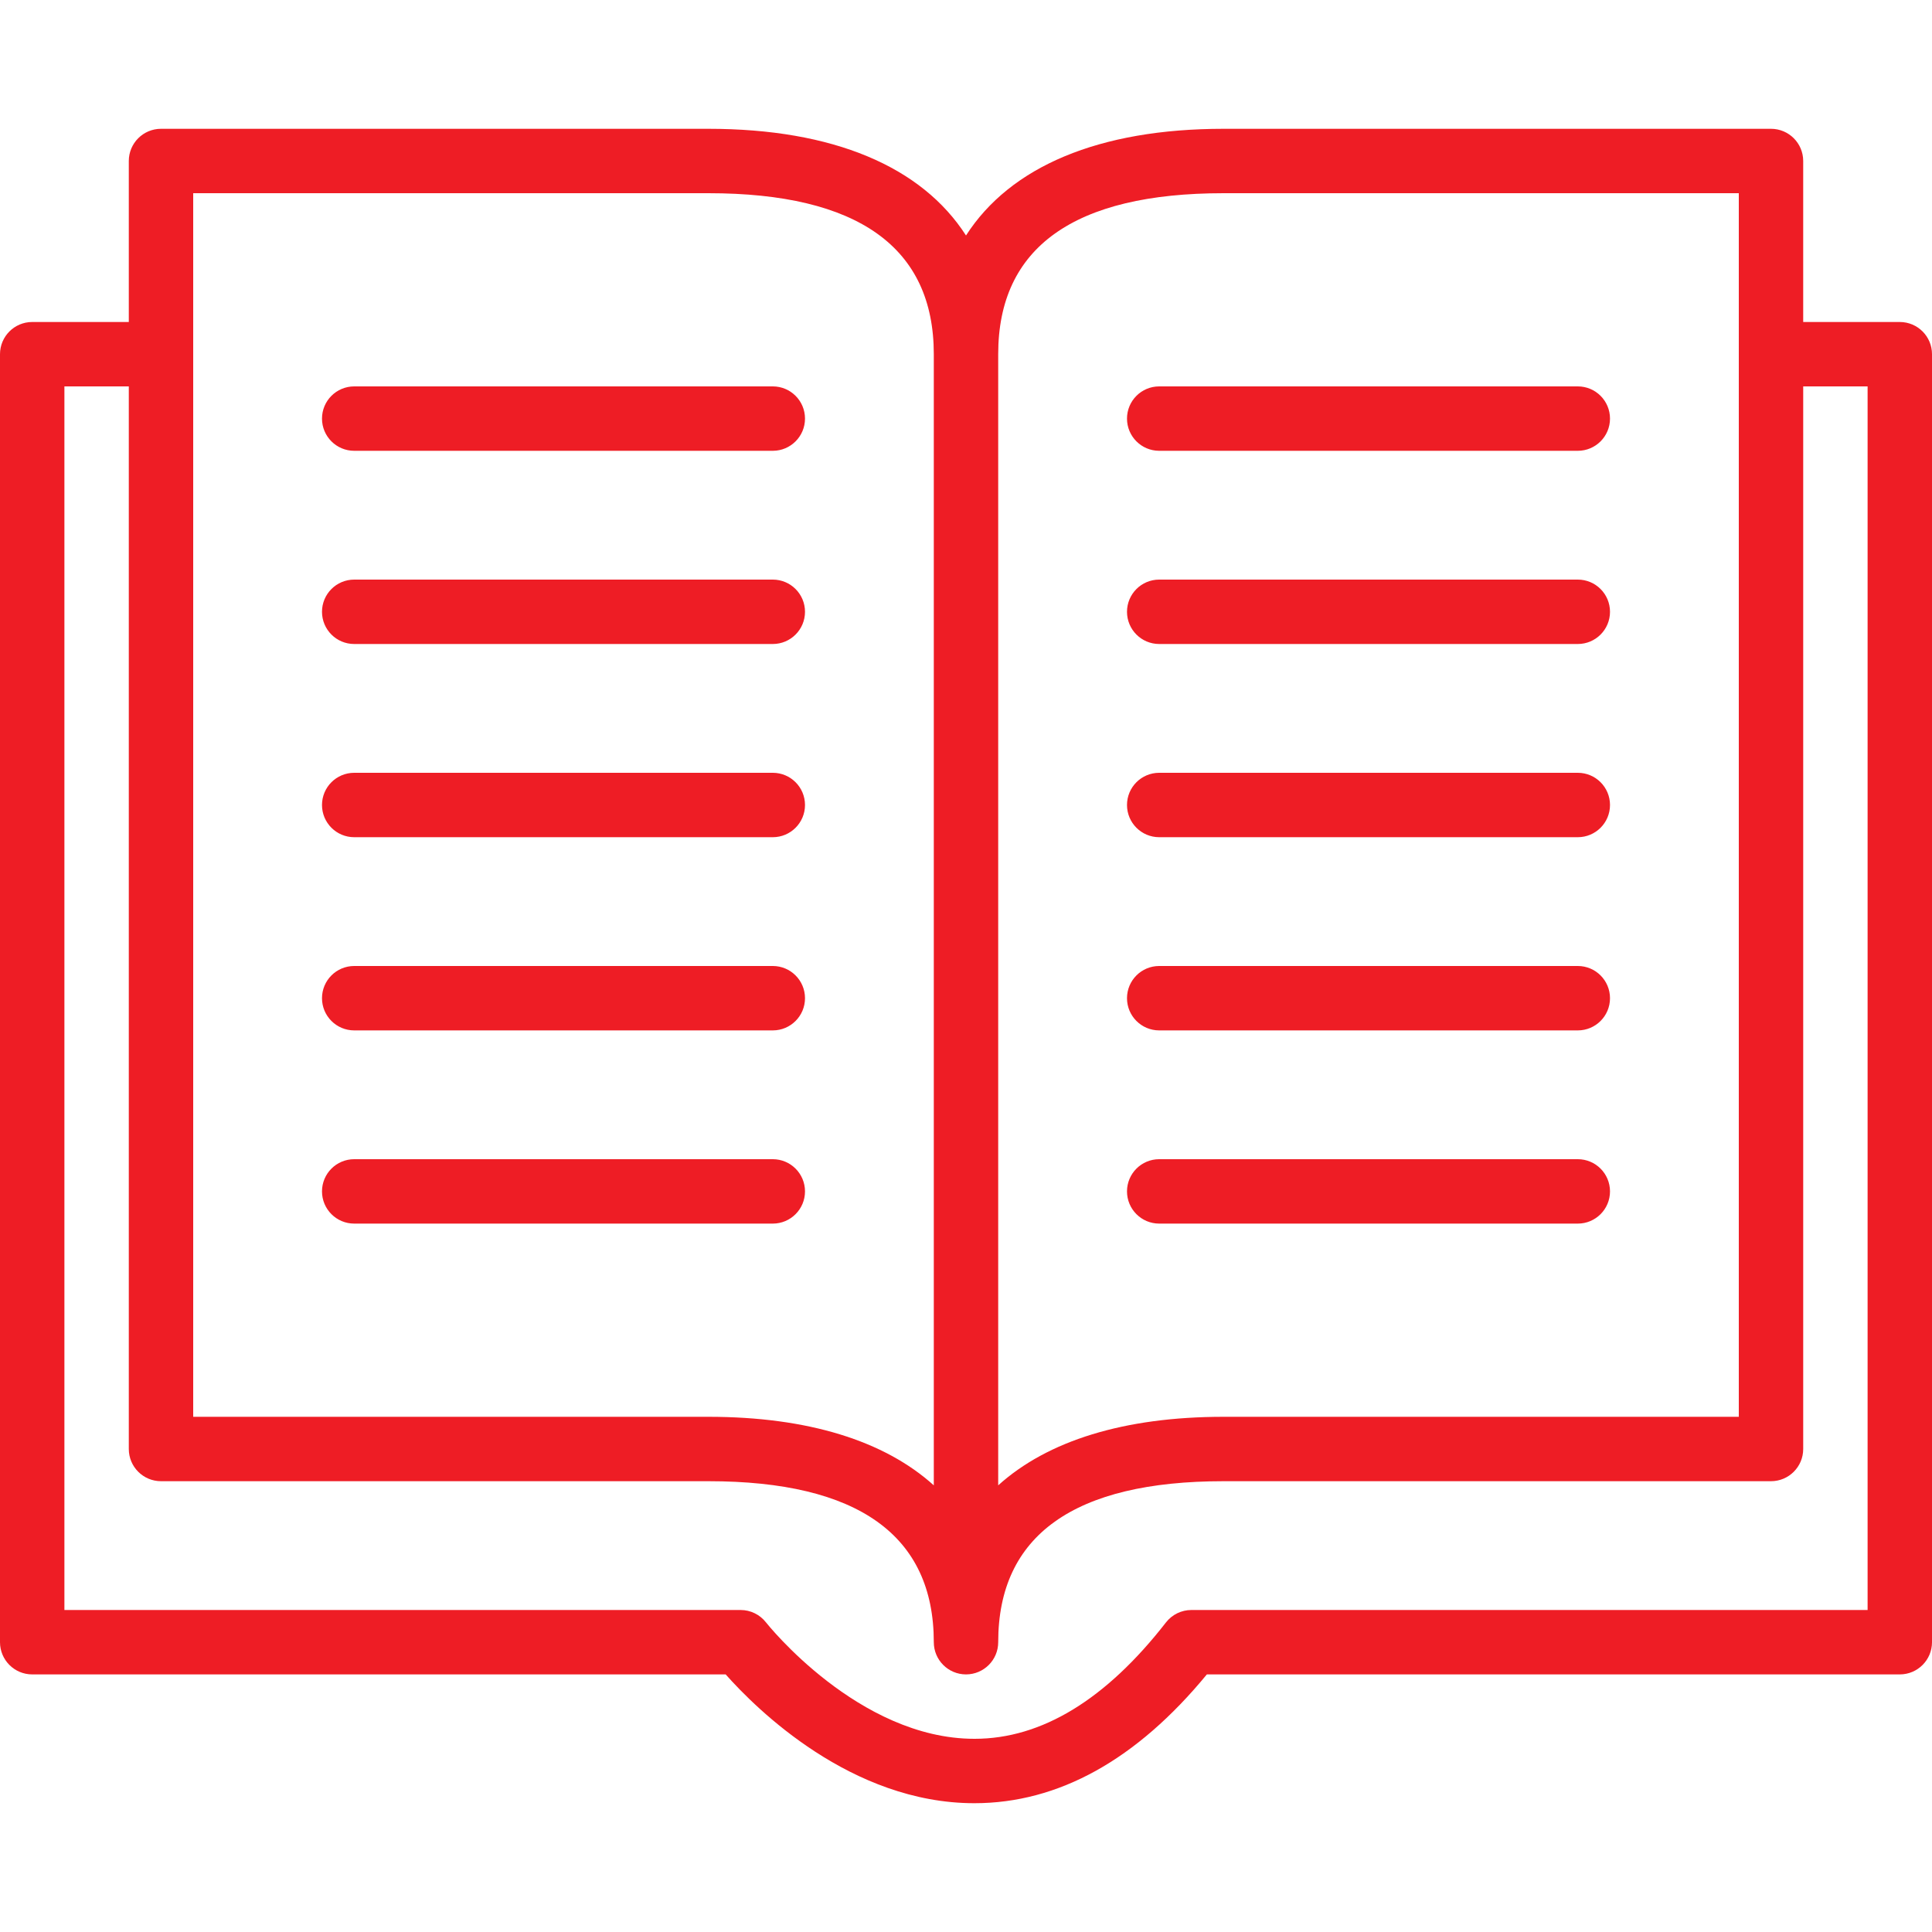 <?xml version="1.0"?>
<svg xmlns="http://www.w3.org/2000/svg" height="512px" viewBox="0 -31 480 479" width="512px"><path d="m472 48.5h-24v-40c0-4.418-3.582-8-8-8h-136c-31 0-53.008 9.391-64 26.504-10.992-17.113-33-26.504-64-26.504h-136c-4.418 0-8 3.582-8 8v40h-24c-4.418 0-8 3.582-8 8v320c0 4.418 3.582 8 8 8h172.289c7.641 8.617 31.199 32 61.781 32 20.883 0 40.297-10.762 57.77-32h172.16c4.418 0 8-3.582 8-8v-320c0-4.418-3.582-8-8-8zm-168-32h128v304h-128c-24.711 0-43.727 5.953-56 17.031v-281.031c0-26.543 18.84-40 56-40zm-256 0h128c37.16 0 56 13.457 56 40v281.031c-12.273-11.078-31.289-17.031-56-17.031h-128zm416 352h-168c-2.469 0-4.805 1.137-6.32 3.09-14.895 19.148-30.887 28.91-47.527 28.91h-.082c-28.797 0-51.543-28.633-51.766-28.922-1.516-1.941-3.84-3.078-6.305-3.078h-168v-304h16v264c0 4.418 3.582 8 8 8h136c37.16 0 56 13.457 56 40 0 4.418 3.582 8 8 8s8-3.582 8-8c0-26.543 18.84-40 56-40h136c4.418 0 8-3.582 8-8v-264h16zm0 0" fill="#ee1d25"/><path d="m88 80.5h104c4.418 0 8-3.582 8-8s-3.582-8-8-8h-104c-4.418 0-8 3.582-8 8s3.582 8 8 8zm0 0" fill="#ee1d25"/><path d="m88 128.5h104c4.418 0 8-3.582 8-8s-3.582-8-8-8h-104c-4.418 0-8 3.582-8 8s3.582 8 8 8zm0 0" fill="#ee1d25"/><path d="m88 176.5h104c4.418 0 8-3.582 8-8s-3.582-8-8-8h-104c-4.418 0-8 3.582-8 8s3.582 8 8 8zm0 0" fill="#ee1d25"/><path d="m88 224.5h104c4.418 0 8-3.582 8-8s-3.582-8-8-8h-104c-4.418 0-8 3.582-8 8s3.582 8 8 8zm0 0" fill="#ee1d25"/><path d="m88 272.5h104c4.418 0 8-3.582 8-8s-3.582-8-8-8h-104c-4.418 0-8 3.582-8 8s3.582 8 8 8zm0 0" fill="#ee1d25"/><path d="m288 80.5h104c4.418 0 8-3.582 8-8s-3.582-8-8-8h-104c-4.418 0-8 3.582-8 8s3.582 8 8 8zm0 0" fill="#ee1d25"/><path d="m288 128.5h104c4.418 0 8-3.582 8-8s-3.582-8-8-8h-104c-4.418 0-8 3.582-8 8s3.582 8 8 8zm0 0" fill="#ee1d25"/><path d="m288 176.5h104c4.418 0 8-3.582 8-8s-3.582-8-8-8h-104c-4.418 0-8 3.582-8 8s3.582 8 8 8zm0 0" fill="#ee1d25"/><path d="m288 224.5h104c4.418 0 8-3.582 8-8s-3.582-8-8-8h-104c-4.418 0-8 3.582-8 8s3.582 8 8 8zm0 0" fill="#ee1d25"/><path d="m288 272.5h104c4.418 0 8-3.582 8-8s-3.582-8-8-8h-104c-4.418 0-8 3.582-8 8s3.582 8 8 8zm0 0" fill="#ee1d25"/></svg>
